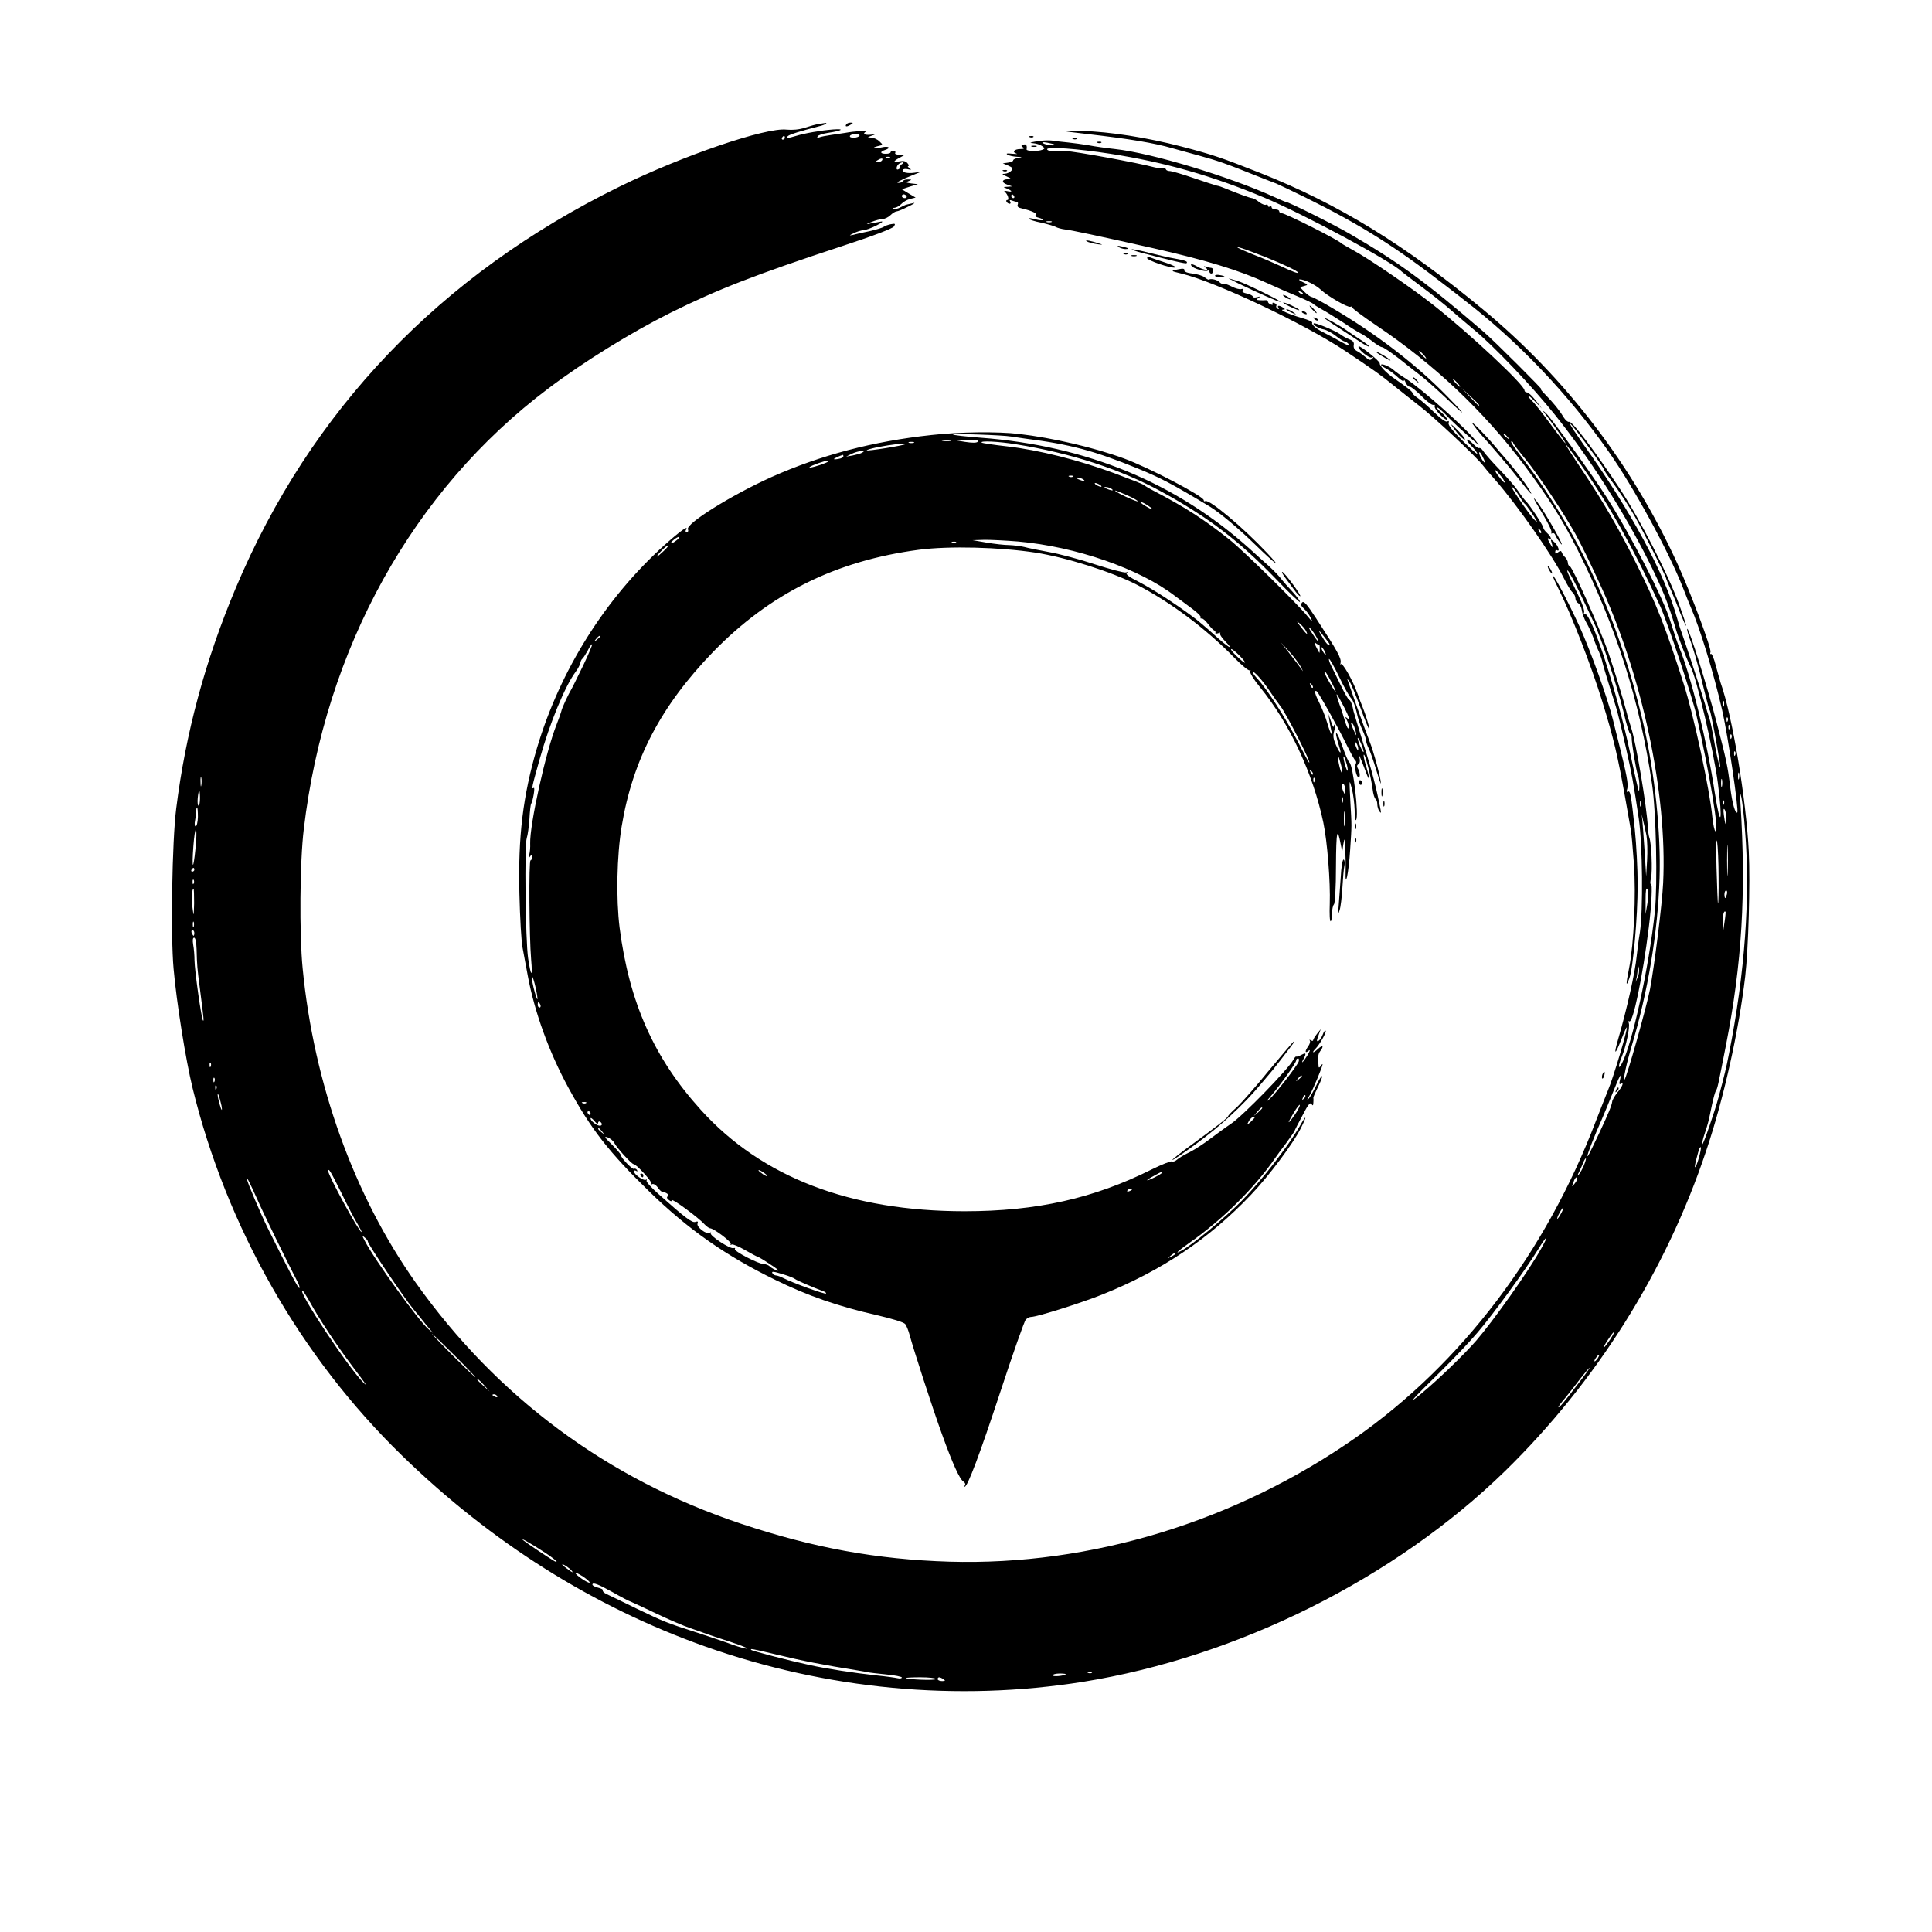 <svg xmlns="http://www.w3.org/2000/svg" version="1.0" width="1024pt" height="1024pt" viewBox="0 0 1024 1024" preserveAspectRatio="xMidYMid meet">

<g transform="translate(0,1024) scale(0.1,-0.1)" fill="#000000" stroke="none">
<path d="M4340 9583 c-14 -2 -47 -11 -74 -20 -31 -10 -66 -13 -97 -10 -109 13 -551 -138 -885 -302 -950 -466 -1639 -1187 -2035 -2129 -162 -385 -265 -767 -315 -1167 -22 -173 -30 -673 -14 -849 16 -181 64 -482 101 -634 180 -736 571 -1423 1110 -1947 474 -461 1012 -800 1605 -1011 645 -229 1337 -294 2004 -188 818 131 1654 548 2238 1118 483 472 853 1060 1065 1696 93 276 173 635 207 925 17 148 27 492 19 661 -14 277 -87 720 -149 894 -4 14 -16 55 -26 92 -9 37 -21 65 -25 62 -5 -3 -6 2 -3 10 6 17 -100 302 -172 461 -236 522 -595 992 -1034 1355 -414 343 -768 560 -1180 723 -205 81 -251 97 -420 141 -181 47 -379 78 -525 82 -128 3 -125 1 25 -16 227 -26 359 -48 455 -76 28 -8 93 -26 145 -40 91 -25 136 -40 300 -106 41 -16 88 -35 105 -41 16 -7 86 -40 155 -74 291 -144 476 -260 745 -469 33 -25 75 -58 94 -73 290 -223 554 -501 768 -806 134 -191 316 -525 393 -720 17 -44 35 -89 40 -100 49 -111 124 -355 168 -550 31 -135 89 -531 80 -541 -10 -10 -27 48 -37 131 -14 116 -21 147 -71 340 -48 186 -149 509 -157 502 -3 -3 5 -32 17 -64 12 -31 35 -112 52 -178 16 -66 33 -134 38 -151 4 -18 10 -36 13 -41 5 -9 37 -177 52 -273 11 -76 -15 23 -30 115 -9 50 -19 101 -24 115 -5 14 -17 52 -26 85 -19 64 -110 341 -124 378 -5 12 -14 42 -21 67 -66 239 -242 566 -502 931 -73 104 -92 141 -30 62 59 -76 142 -192 142 -199 0 -4 17 -30 38 -58 44 -59 98 -141 134 -206 37 -65 158 -305 158 -313 0 -3 11 -30 24 -59 13 -29 36 -86 51 -126 16 -39 30 -71 32 -69 1 2 -16 55 -39 118 -59 160 -208 451 -313 609 -127 193 -253 360 -268 354 -7 -2 -20 9 -30 25 -22 37 -52 74 -97 120 -19 19 -28 31 -20 27 17 -10 -245 252 -305 304 -304 262 -447 367 -708 519 -89 52 -328 171 -342 171 -3 0 -28 11 -57 24 -244 111 -654 235 -848 256 -47 5 -110 14 -140 20 -30 5 -80 12 -110 15 -30 3 -68 7 -85 10 -16 2 -52 1 -80 -4 -36 -6 -42 -9 -20 -10 17 -1 38 -8 48 -15 16 -12 16 -14 1 -20 -22 -9 -84 -8 -83 2 4 21 -3 31 -17 25 -13 -5 -13 -7 -2 -14 9 -6 5 -9 -14 -9 -32 0 -46 -16 -21 -24 10 -3 0 -3 -22 -1 -28 3 -35 2 -25 -5 8 -5 31 -10 50 -11 30 -2 31 -3 8 -6 -16 -2 -28 -8 -28 -13 0 -5 -12 -10 -27 -12 l-28 -4 29 -12 c23 -10 26 -15 16 -27 -7 -8 -22 -15 -34 -16 -18 0 -16 -3 9 -14 26 -12 27 -14 8 -15 -33 0 -37 -17 -6 -28 l28 -10 -25 -2 c-25 -1 -25 -1 -2 -10 12 -5 22 -11 22 -14 0 -2 -10 -2 -22 1 -14 3 -19 1 -12 -4 15 -12 25 -43 13 -43 -6 0 -7 -4 -4 -10 3 -5 11 -10 16 -10 6 0 7 5 3 12 -5 8 -2 9 10 5 10 -4 22 -7 27 -7 4 0 6 -7 3 -15 -4 -10 3 -16 23 -20 52 -12 85 -28 73 -35 -7 -5 -1 -10 15 -14 15 -4 25 -9 22 -12 -3 -3 -21 -1 -41 4 -20 6 -34 7 -31 2 3 -5 31 -14 63 -20 31 -7 66 -17 76 -22 10 -6 33 -12 50 -14 26 -2 181 -35 466 -99 279 -63 457 -117 605 -185 50 -23 124 -55 165 -72 41 -17 77 -35 80 -38 3 -4 23 -17 45 -29 22 -12 74 -44 115 -71 41 -28 84 -54 95 -59 11 -5 37 -23 59 -40 21 -17 44 -31 51 -31 7 0 48 -28 92 -62 43 -35 96 -76 117 -92 21 -16 84 -72 140 -125 116 -110 93 -78 -34 49 -158 156 -357 307 -578 437 -53 32 -103 58 -110 59 -7 1 -24 13 -38 27 l-24 25 22 6 c22 6 22 7 -7 21 -16 7 -24 14 -17 14 22 2 86 -29 112 -54 37 -35 143 -96 157 -91 7 3 12 1 10 -3 -1 -5 57 -48 128 -96 305 -205 566 -451 782 -738 132 -177 203 -289 285 -452 205 -409 329 -799 394 -1240 22 -147 30 -532 15 -678 -31 -294 -120 -702 -175 -804 -20 -37 -20 -13 -1 34 23 55 45 160 38 180 -3 10 -2 14 2 10 19 -17 72 238 104 498 15 120 20 236 11 230 -4 -3 -4 12 1 33 8 37 2 184 -9 212 -3 8 -7 33 -8 55 -6 113 -63 452 -89 529 -7 22 -19 61 -25 86 -15 59 -67 228 -95 310 -45 129 -190 453 -204 458 -6 2 -11 10 -11 19 0 8 -6 21 -14 29 -8 7 -16 19 -18 26 -4 10 -8 10 -20 1 -12 -10 -15 -10 -15 2 0 8 4 12 9 9 18 -11 7 24 -13 42 -22 19 -22 19 -14 -6 9 -29 3 -25 -15 9 -8 15 -8 21 -1 17 19 -12 12 10 -9 29 -11 10 -20 22 -20 28 0 11 -76 127 -94 142 -6 6 -24 29 -39 52 -16 23 -60 74 -99 114 -39 40 -77 84 -85 96 -8 13 -19 21 -23 18 -4 -2 -18 7 -30 20 -13 14 -28 25 -34 25 -5 0 4 -15 22 -33 18 -18 32 -37 32 -42 0 -5 -36 27 -79 70 -52 51 -77 83 -73 93 3 10 1 13 -7 8 -7 -5 -34 14 -70 49 -33 32 -71 65 -86 75 -15 10 -27 21 -28 26 -1 9 -28 30 -97 78 -43 29 -79 68 -77 80 2 11 -105 97 -112 90 -10 -10 54 -64 69 -59 12 5 12 4 3 -6 -10 -10 -17 -9 -35 8 -13 11 -33 26 -45 32 -14 7 -20 18 -18 31 3 15 -3 24 -22 31 -14 5 -38 18 -52 29 -28 19 -132 62 -138 56 -7 -7 26 -27 53 -32 15 -3 44 -18 65 -35 20 -16 41 -29 47 -29 5 0 16 -8 23 -17 8 -10 -11 -3 -46 17 -33 18 -73 40 -90 48 -39 19 -66 43 -60 52 3 4 -21 15 -53 24 -69 20 -123 44 -102 45 13 1 13 2 0 11 -20 13 -33 12 -24 -2 4 -7 3 -8 -5 -4 -6 4 -9 11 -6 16 3 4 -2 11 -11 14 -8 3 -12 2 -9 -4 3 -6 -1 -7 -9 -4 -9 3 -16 10 -16 16 0 5 -6 8 -12 7 -7 -1 -22 -1 -33 0 -17 1 -18 3 -5 12 12 8 10 9 -7 4 -13 -3 -23 -2 -23 3 0 5 -14 12 -31 16 -19 4 -28 10 -23 17 4 7 1 10 -7 7 -8 -3 -31 3 -52 14 -22 11 -41 17 -44 14 -3 -3 -12 1 -20 9 -12 13 -46 20 -56 13 -2 -2 -12 4 -22 12 -9 8 -38 17 -64 20 -28 3 -45 10 -44 18 2 8 -7 10 -30 5 -45 -8 -44 -9 15 -23 180 -43 650 -265 868 -410 151 -101 185 -125 259 -185 41 -33 99 -79 130 -103 79 -60 306 -273 341 -319 8 -11 38 -47 67 -79 118 -135 302 -399 360 -515 18 -36 39 -72 48 -79 8 -7 15 -21 15 -31 0 -10 7 -22 15 -26 8 -5 17 -22 19 -38 2 -17 13 -46 24 -65 12 -20 28 -56 37 -80 8 -25 22 -59 30 -75 7 -17 16 -42 18 -55 3 -14 21 -74 40 -135 42 -132 40 -124 85 -320 31 -137 40 -187 68 -375 20 -137 23 -485 6 -600 -7 -41 -14 -97 -17 -125 -8 -87 -53 -287 -100 -448 -23 -79 -15 -81 15 -4 13 34 27 66 31 71 14 16 -71 -270 -99 -334 -6 -14 -34 -86 -63 -160 -265 -697 -713 -1287 -1274 -1680 -637 -445 -1404 -679 -2154 -657 -385 12 -720 73 -1106 202 -706 236 -1290 669 -1721 1276 -327 461 -541 1054 -600 1667 -18 182 -15 565 6 737 113 957 578 1796 1296 2336 185 140 437 296 649 402 248 123 447 201 906 352 168 55 270 94 277 105 9 15 7 16 -16 12 -15 -3 -32 -9 -38 -14 -7 -5 -40 -15 -75 -23 -35 -7 -75 -16 -89 -20 -21 -4 -21 -3 5 9 17 9 39 15 50 16 11 0 43 11 70 25 29 15 39 23 25 21 -14 -3 -38 -7 -55 -10 -28 -6 -28 -5 5 8 19 8 45 15 58 15 12 1 31 10 42 21 11 11 26 20 33 20 6 0 35 12 62 26 28 13 39 22 26 18 -13 -3 -29 -7 -35 -8 -6 -1 -21 -8 -34 -15 -13 -7 -28 -10 -35 -7 -7 2 -4 5 5 5 10 1 25 10 35 20 10 11 31 23 47 27 l29 7 -37 22 -36 22 42 14 43 13 -35 4 c-29 4 -32 6 -15 12 19 8 19 9 -2 9 -12 1 -25 -3 -28 -9 -3 -5 -14 -10 -23 -9 -17 0 6 13 83 44 l40 16 -36 -6 c-39 -6 -72 2 -64 15 3 5 15 6 28 3 18 -4 19 -3 7 6 -8 6 -11 11 -6 11 5 0 3 7 -4 15 -9 11 -22 14 -42 10 -36 -8 -36 0 0 19 l27 15 -28 1 c-16 0 -26 4 -22 10 3 6 -1 10 -9 10 -9 0 -16 -3 -16 -7 0 -5 -11 -8 -25 -8 -30 0 -33 11 -5 20 35 11 21 23 -17 14 -43 -9 -59 -3 -19 7 27 6 27 6 7 25 -11 11 -30 19 -43 20 -23 1 -23 1 2 10 23 8 22 8 -7 5 -33 -3 -44 7 -20 18 12 6 -65 1 -113 -8 -14 -2 -47 -7 -74 -11 -27 -4 -55 -9 -64 -13 -10 -3 -13 -1 -8 6 3 6 28 14 54 18 75 11 93 23 27 18 -64 -5 -151 -20 -199 -35 -38 -12 -53 -12 -40 0 8 8 64 26 162 51 19 4 36 11 39 14 7 6 5 6 -37 -1z m215 -63 c-3 -5 -17 -10 -31 -10 -14 0 -22 4 -19 10 3 6 17 10 31 10 14 0 22 -4 19 -10z m-395 -10 c0 -5 -5 -10 -11 -10 -5 0 -7 5 -4 10 3 6 8 10 11 10 2 0 4 -4 4 -10z m1429 -36 c10 -9 -45 -3 -59 6 -11 7 -5 8 20 4 19 -4 37 -8 39 -10z m296 -49 c285 -44 542 -117 815 -232 211 -88 680 -341 730 -393 3 -3 50 -39 105 -80 55 -41 123 -95 151 -120 28 -25 83 -71 122 -104 106 -86 313 -304 433 -454 182 -227 363 -509 495 -772 74 -149 104 -221 145 -360 14 -49 63 -174 79 -203 31 -54 123 -447 145 -617 27 -208 15 -251 -16 -53 -41 274 -127 623 -189 772 -10 25 -31 87 -46 136 -33 115 -209 457 -339 660 -71 112 -294 421 -321 445 -22 20 -21 16 8 -20 42 -55 101 -140 95 -140 -2 0 -38 46 -80 103 -41 56 -84 111 -96 121 -11 11 -21 23 -21 27 0 5 16 -8 36 -29 l36 -37 -33 43 c-18 23 -38 42 -46 42 -7 0 -13 5 -13 11 0 28 -282 293 -480 450 -109 87 -349 251 -430 294 -30 17 -57 32 -60 35 -19 20 -298 160 -317 160 -7 0 -13 5 -13 10 0 6 -9 10 -20 10 -11 0 -20 5 -20 11 0 5 -4 7 -10 4 -5 -3 -10 -1 -10 5 0 6 -5 8 -10 5 -6 -3 -22 3 -36 14 -15 12 -32 21 -38 21 -10 0 -81 26 -146 53 -14 6 -32 12 -40 13 -8 2 -62 19 -120 39 -58 20 -115 37 -127 38 -13 0 -23 5 -23 9 0 4 -10 7 -22 7 -13 -1 -32 2 -43 5 -75 21 -428 86 -465 85 -77 -2 -100 1 -100 10 0 15 160 3 335 -24z m-1168 -21 c-3 -3 -12 -4 -19 -1 -8 3 -5 6 6 6 11 1 17 -2 13 -5z m-42 -14 c-3 -5 -14 -10 -23 -10 -15 0 -15 2 -2 10 20 13 33 13 25 0z m107 -19 c-8 -4 -13 -12 -12 -17 1 -5 -3 -10 -10 -12 -13 -5 -9 20 5 30 6 4 15 8 20 8 6 0 4 -4 -3 -9z m23 -171 c3 -5 -1 -10 -9 -10 -9 0 -16 5 -16 10 0 6 4 10 9 10 6 0 13 -4 16 -10z m570 0 c3 -5 1 -10 -4 -10 -6 0 -11 5 -11 10 0 6 2 10 4 10 3 0 8 -4 11 -10z m198 -137 c-7 -2 -19 -2 -25 0 -7 3 -2 5 12 5 14 0 19 -2 13 -5z m1131 -184 c103 -42 176 -76 176 -84 0 -6 -29 5 -100 38 -30 14 -91 40 -135 57 -80 32 -112 49 -65 35 14 -4 69 -25 124 -46z m201 -197 c-3 -3 -11 0 -18 7 -9 10 -8 11 6 5 10 -3 15 -9 12 -12z m640 -322 c10 -11 16 -20 13 -20 -3 0 -13 9 -23 20 -10 11 -16 20 -13 20 3 0 13 -9 23 -20z m180 -150 c10 -11 16 -20 13 -20 -3 0 -13 9 -23 20 -10 11 -16 20 -13 20 3 0 13 -9 23 -20z m115 -117 c0 -8 -9 0 -50 45 l-45 47 48 -45 c26 -24 47 -45 47 -47z m151 -170 c13 -16 12 -17 -3 -4 -10 7 -18 15 -18 17 0 8 8 3 21 -13z m29 -30 c0 -5 31 -45 68 -90 65 -79 200 -282 262 -393 32 -59 67 -129 125 -255 229 -491 363 -1122 340 -1595 -5 -111 -47 -445 -70 -565 -20 -100 -123 -465 -135 -478 -10 -11 11 89 38 178 86 286 139 603 148 890 8 238 -25 556 -85 815 -130 561 -348 1035 -663 1439 -26 34 -43 61 -38 61 6 0 10 -3 10 -7z m357 -113 c148 -209 285 -453 422 -752 41 -91 168 -473 192 -577 74 -326 123 -631 101 -617 -5 3 -12 36 -16 73 -14 149 -99 542 -152 708 -97 303 -143 420 -245 625 -91 185 -183 343 -288 500 -117 174 -124 195 -14 40z m-507 11 c-1 -13 -30 34 -30 48 0 9 7 3 15 -13 8 -15 15 -31 15 -35z m92 -83 c12 -17 17 -28 10 -25 -6 4 -21 22 -34 39 -12 17 -17 28 -10 25 6 -4 21 -22 34 -39z m90 -97 c12 -20 25 -38 29 -41 8 -5 48 -62 63 -90 5 -8 0 -6 -11 5 -29 28 -140 193 -120 176 9 -7 27 -30 39 -50z m116 -196 c-3 -3 -9 2 -12 12 -6 14 -5 15 5 6 7 -7 10 -15 7 -18z m201 -308 c27 -56 62 -131 79 -167 42 -89 125 -342 158 -477 14 -62 30 -113 35 -113 4 0 7 -8 7 -17 -1 -27 23 -175 33 -201 5 -13 9 -40 8 -60 -1 -35 -2 -34 -14 18 -7 30 -23 100 -34 155 -69 325 -210 759 -242 740 -5 -4 -6 1 -3 9 3 9 -9 46 -27 83 -63 131 -68 144 -59 138 6 -4 32 -52 59 -108z m768 -609 c-3 -7 -5 -2 -5 12 0 14 2 19 5 13 2 -7 2 -19 0 -25z m20 -80 c-3 -8 -6 -5 -6 6 -1 11 2 17 5 13 3 -3 4 -12 1 -19z m10 -40 c-3 -8 -6 -5 -6 6 -1 11 2 17 5 13 3 -3 4 -12 1 -19z m10 -50 c-3 -8 -6 -5 -6 6 -1 11 2 17 5 13 3 -3 4 -12 1 -19z m20 -90 c-3 -8 -6 -5 -6 6 -1 11 2 17 5 13 3 -3 4 -12 1 -19z m20 -125 c-3 -10 -5 -4 -5 12 0 17 2 24 5 18 2 -7 2 -21 0 -30z m-8150 -35 c-2 -13 -4 -5 -4 17 -1 22 1 32 4 23 2 -10 2 -28 0 -40z m8060 -5 c-3 -10 -5 -2 -5 17 0 19 2 27 5 18 2 -10 2 -26 0 -35z m-8067 -63 c0 -22 -3 -40 -8 -40 -4 0 -6 18 -4 40 2 22 6 40 8 40 2 0 4 -18 4 -40z m8189 -171 c29 -352 -1 -759 -85 -1184 -14 -73 -25 -117 -55 -230 -21 -78 -82 -255 -87 -251 -2 3 3 27 12 54 18 53 22 68 40 157 7 33 16 67 21 74 9 16 9 17 53 241 85 433 107 807 77 1280 -4 61 -3 67 5 33 5 -23 14 -101 19 -174z m-552 129 c-3 -7 -5 -2 -5 12 0 14 2 19 5 13 2 -7 2 -19 0 -25z m440 10 c-3 -8 -6 -5 -6 6 -1 11 2 17 5 13 3 -3 4 -12 1 -19z m-8088 -68 c-1 -27 -6 -50 -12 -50 -5 0 -7 13 -3 31 3 17 6 40 6 50 0 11 2 19 5 19 2 0 4 -22 4 -50z m8101 -9 c0 -45 -6 -37 -13 18 -4 29 -2 40 4 30 5 -7 9 -29 9 -48z m-423 -91 c4 -25 6 -83 3 -130 l-5 -85 -8 130 c-5 72 -10 146 -12 165 l-4 35 8 -35 c5 -19 13 -55 18 -80z m-7691 -70 c-12 -119 -20 -108 -11 15 4 54 10 92 14 87 4 -6 2 -52 -3 -102z m8073 -149 c1 -79 -1 -142 -3 -140 -2 2 -5 87 -8 189 -3 102 -1 165 3 140 4 -25 8 -110 8 -189z m48 22 c-2 -38 -3 -7 -3 67 0 74 1 105 3 68 2 -38 2 -98 0 -135z m-8127 17 c0 -5 -5 -10 -11 -10 -5 0 -7 5 -4 10 3 6 8 10 11 10 2 0 4 -4 4 -10z m-3 -72 c-3 -8 -6 -5 -6 6 -1 11 2 17 5 13 3 -3 4 -12 1 -19z m7705 -105 l-10 -58 0 74 c0 52 3 69 10 58 5 -11 5 -39 0 -74z m-7703 0 c-2 -71 -2 -74 -8 -29 -7 45 -4 106 5 106 2 0 3 -35 3 -77z m8124 47 c-3 -11 -7 -20 -9 -20 -2 0 -4 9 -4 20 0 11 4 20 9 20 5 0 7 -9 4 -20z m-13 -150 l-8 -55 -1 51 c-1 43 6 71 15 61 1 -1 -1 -27 -6 -57z m-8113 -22 c-3 -7 -5 -2 -5 12 0 14 2 19 5 13 2 -7 2 -19 0 -25z m3 -33 c0 -8 -2 -15 -4 -15 -2 0 -6 7 -10 15 -3 8 -1 15 4 15 6 0 10 -7 10 -15z m12 -85 c2 -87 4 -105 17 -205 21 -165 23 -180 17 -174 -8 8 -44 261 -45 319 0 25 -3 62 -7 83 -4 24 -2 37 5 37 7 0 12 -25 13 -60z m7638 -150 l-11 -25 6 25 c2 14 5 34 6 45 2 19 2 19 6 0 2 -12 -1 -32 -7 -45z m-7563 -472 c-3 -8 -6 -5 -6 6 -1 11 2 17 5 13 3 -3 4 -12 1 -19z m7469 -74 c-5 -17 -3 -23 4 -19 19 12 10 -13 -17 -45 -14 -18 -27 -39 -28 -49 -3 -21 -17 -56 -66 -161 -58 -122 -62 -130 -65 -127 -4 3 43 122 75 192 10 22 35 84 57 138 38 95 52 122 40 71z m-7449 -6 c-3 -8 -6 -5 -6 6 -1 11 2 17 5 13 3 -3 4 -12 1 -19z m10 -40 c-3 -8 -6 -5 -6 6 -1 11 2 17 5 13 3 -3 4 -12 1 -19z m27 -88 c4 -24 3 -29 -3 -15 -4 11 -11 36 -15 55 -4 24 -3 29 3 15 4 -11 11 -36 15 -55z m7830 -279 c-18 -60 -29 -65 -13 -5 14 56 19 67 24 63 2 -3 -3 -29 -11 -58z m-609 -38 c-9 -21 -21 -42 -27 -48 -7 -7 -7 -2 1 12 6 12 15 33 21 47 5 14 12 26 15 26 3 0 -2 -17 -10 -37z m-6586 -145 c33 -68 71 -142 86 -165 14 -24 24 -43 21 -43 -13 0 -176 299 -176 322 0 21 13 -1 69 -114z m6551 74 c0 -5 -7 -17 -16 -28 -8 -10 -14 -14 -11 -9 2 6 7 18 10 28 7 17 17 23 17 9z m-6997 -107 c36 -82 155 -325 215 -441 8 -14 11 -28 9 -31 -5 -5 -51 82 -168 318 -38 77 -109 244 -109 256 0 13 9 -5 53 -102z m6912 -75 c-9 -16 -18 -30 -21 -30 -2 0 2 14 11 30 9 17 18 30 21 30 2 0 -2 -13 -11 -30z m-6325 -151 c0 -13 193 -300 239 -355 14 -17 34 -42 45 -55 10 -13 28 -35 40 -49 l21 -25 -24 20 c-52 44 -286 368 -338 469 -15 29 -15 30 0 17 10 -7 17 -17 17 -22z m6219 -36 c-68 -122 -252 -381 -344 -488 -68 -78 -202 -207 -290 -280 -82 -68 -53 -35 104 119 62 61 149 152 192 203 81 94 255 333 322 442 47 77 59 80 16 4z m-6523 -290 c47 -86 139 -224 217 -328 80 -106 86 -115 65 -95 -78 75 -353 490 -325 490 3 0 22 -30 43 -67z m6888 -193 c-15 -22 -29 -40 -31 -40 -5 0 3 15 29 53 30 43 31 32 2 -13z m-6124 -85 c63 -63 112 -115 110 -115 -3 0 -57 52 -120 115 -63 63 -112 115 -110 115 3 0 57 -52 120 -115z m6058 -15 c-7 -10 -14 -17 -17 -15 -4 4 18 35 25 35 2 0 -1 -9 -8 -20z m-98 -127 c-74 -98 -109 -140 -110 -131 0 4 17 27 38 51 20 25 56 70 79 101 24 31 45 56 48 56 2 0 -22 -35 -55 -77z m-5804 -15 l29 -33 -32 29 c-18 17 -33 31 -33 33 0 8 8 1 36 -29z m69 -58 c3 -6 -1 -7 -9 -4 -18 7 -21 14 -7 14 6 0 13 -4 16 -10z m258 -832 c31 -21 57 -41 57 -44 0 -3 -6 -2 -12 2 -40 24 -146 95 -163 109 -28 23 48 -21 118 -67z m138 -94 c9 -11 2 -9 -18 6 -18 13 -33 25 -33 27 0 8 38 -17 51 -33z m94 -62 c-6 -6 -75 40 -75 51 0 4 18 -5 40 -19 22 -15 38 -29 35 -32z m126 -53 c38 -22 80 -44 92 -48 12 -5 74 -34 137 -64 63 -30 144 -65 180 -77 36 -12 74 -26 85 -30 11 -4 66 -23 123 -41 57 -19 98 -35 93 -37 -6 -2 -41 7 -79 21 -37 14 -119 41 -182 62 -169 54 -182 60 -330 131 -74 36 -145 71 -157 76 -12 6 -20 14 -18 19 3 4 -8 10 -25 14 -16 4 -30 11 -30 16 0 15 32 2 111 -42z m862 -328 c146 -35 236 -53 447 -87 25 -4 47 -8 50 -9 3 -1 42 -5 88 -10 45 -4 82 -12 82 -16 0 -5 -10 -7 -22 -4 -13 3 -63 10 -113 15 -119 13 -263 35 -354 55 -107 23 -303 74 -309 80 -9 9 6 6 131 -24z m1674 -97 c-3 -3 -12 -4 -19 -1 -8 3 -5 6 6 6 11 1 17 -2 13 -5z m-138 -8 c-11 -9 -69 -14 -69 -6 0 6 17 10 37 10 20 0 34 -2 32 -4z m-689 -25 c0 -9 -149 -3 -159 5 -2 2 32 4 77 4 45 0 82 -4 82 -9z m40 -1 c12 -8 11 -10 -7 -10 -13 0 -23 5 -23 10 0 13 11 13 30 0z"/>
<path d="M8566 4463 c-6 -14 -5 -15 5 -6 7 7 10 15 7 18 -3 3 -9 -2 -12 -12z"/>
<path d="M4485 9580 c-8 -13 5 -13 25 0 13 8 13 10 -2 10 -9 0 -20 -4 -23 -10z"/>
<path d="M5458 9513 c7 -3 16 -2 19 1 4 3 -2 6 -13 5 -11 0 -14 -3 -6 -6z"/>
<path d="M5688 9503 c7 -3 16 -2 19 1 4 3 -2 6 -13 5 -11 0 -14 -3 -6 -6z"/>
<path d="M5818 9483 c7 -3 16 -2 19 1 4 3 -2 6 -13 5 -11 0 -14 -3 -6 -6z"/>
<path d="M5468 9463 c6 -2 18 -2 25 0 6 3 1 5 -13 5 -14 0 -19 -2 -12 -5z"/>
<path d="M5318 9333 c7 -3 16 -2 19 1 4 3 -2 6 -13 5 -11 0 -14 -3 -6 -6z"/>
<path d="M5760 8961 c8 -5 33 -12 55 -15 28 -4 33 -3 15 2 -46 16 -86 23 -70 13z"/>
<path d="M5930 8930 c8 -5 24 -10 34 -10 26 0 18 6 -19 14 -22 5 -26 4 -15 -4z"/>
<path d="M6055 8899 c161 -42 229 -58 234 -54 8 9 -4 14 -59 24 -30 5 -91 19 -135 30 -44 12 -87 20 -95 20 -8 -1 17 -10 55 -20z"/>
<path d="M5958 8893 c7 -3 16 -2 19 1 4 3 -2 6 -13 5 -11 0 -14 -3 -6 -6z"/>
<path d="M5998 8883 c6 -2 18 -2 25 0 6 3 1 5 -13 5 -14 0 -19 -2 -12 -5z"/>
<path d="M6080 8872 c0 -12 125 -55 148 -50 9 2 -12 13 -48 25 -36 12 -73 24 -82 28 -10 4 -18 3 -18 -3z"/>
<path d="M6315 8831 c8 -14 73 -33 85 -26 5 3 10 1 10 -4 0 -6 5 -11 10 -11 6 0 10 7 10 15 0 8 -4 15 -9 15 -5 0 -18 3 -28 6 -15 5 -15 4 -3 -5 24 -17 -9 -14 -40 4 -29 17 -44 19 -35 6z"/>
<path d="M6440 8779 c0 -5 11 -9 25 -9 14 0 25 2 25 4 0 2 -11 6 -25 8 -14 3 -25 1 -25 -3z"/>
<path d="M6565 8737 c106 -51 210 -97 221 -97 13 1 -185 98 -221 109 -16 5 -39 12 -50 15 -11 4 12 -8 50 -27z"/>
<path d="M6800 8676 c0 -3 9 -10 20 -16 11 -6 20 -8 20 -6 0 3 -9 10 -20 16 -11 6 -20 8 -20 6z"/>
<path d="M6802 8635 c4 -5 27 -17 50 -27 24 -11 39 -15 33 -9 -5 5 -28 17 -50 27 -22 9 -37 13 -33 9z"/>
<path d="M6955 8600 c10 -11 20 -20 23 -20 3 0 -3 9 -13 20 -10 11 -20 20 -23 20 -3 0 3 -9 13 -20z"/>
<path d="M6821 8596 c2 -2 15 -9 29 -15 24 -11 24 -11 6 3 -16 13 -49 24 -35 12z"/>
<path d="M6900 8586 c0 -2 7 -7 16 -10 8 -3 12 -2 9 4 -6 10 -25 14 -25 6z"/>
<path d="M6967 8549 c7 -7 15 -10 18 -7 3 3 -2 9 -12 12 -14 6 -15 5 -6 -5z"/>
<path d="M7020 8554 c0 -2 33 -25 73 -50 39 -26 92 -60 116 -76 24 -16 45 -27 48 -25 2 3 -18 18 -44 35 -26 17 -59 39 -73 49 -31 23 -120 73 -120 67z"/>
<path d="M7295 8373 c6 -6 28 -20 50 -32 22 -13 31 -15 20 -6 -22 18 -86 53 -70 38z"/>
<path d="M7320 8306 c0 -3 12 -12 28 -20 15 -8 42 -28 60 -45 17 -16 32 -25 33 -18 0 7 4 2 9 -10 5 -13 15 -23 23 -23 7 0 35 -23 62 -50 27 -28 55 -48 62 -46 6 3 10 -1 7 -7 -2 -7 11 -28 31 -47 19 -19 35 -29 35 -23 0 6 -14 23 -31 37 -17 14 -26 26 -21 26 5 0 24 -17 44 -37 27 -30 99 -97 174 -161 4 -4 -2 6 -14 21 -49 65 -289 278 -372 331 -25 15 -54 36 -65 46 -20 18 -65 36 -65 26z"/>
<path d="M7490 8236 c0 -2 8 -10 18 -17 15 -13 16 -12 3 4 -13 16 -21 21 -21 13z"/>
<path d="M7804 7995 c11 -16 32 -43 47 -60 50 -54 153 -175 202 -238 57 -73 78 -94 52 -52 -24 39 -69 98 -119 157 -23 26 -50 58 -61 71 -48 58 -138 149 -121 122z"/>
<path d="M7720 7950 c17 -22 37 -40 43 -40 6 0 -7 18 -28 40 -21 22 -41 40 -43 40 -2 0 11 -18 28 -40z"/>
<path d="M4935 7934 c-307 -33 -585 -106 -847 -223 -211 -95 -453 -246 -442 -276 4 -8 1 -15 -6 -15 -6 0 -8 5 -5 10 19 30 -25 0 -112 -78 -314 -282 -554 -663 -677 -1077 -74 -251 -101 -470 -93 -775 3 -124 10 -252 17 -285 6 -33 18 -98 27 -145 36 -195 114 -408 215 -594 121 -222 215 -342 429 -551 205 -200 406 -341 669 -469 169 -83 332 -140 535 -186 86 -20 145 -38 153 -48 7 -9 17 -35 23 -57 19 -72 121 -387 171 -525 57 -158 95 -242 115 -253 7 -5 11 -12 8 -18 -4 -5 -4 -9 -2 -9 15 0 80 172 188 500 67 204 128 378 136 386 8 8 20 14 28 14 31 0 263 73 378 119 312 125 565 294 787 528 93 97 224 272 264 352 35 69 32 78 -4 14 -62 -108 -204 -291 -308 -397 -93 -94 -262 -234 -322 -266 -37 -20 -20 -3 39 39 179 125 350 294 461 455 8 12 33 46 56 76 22 30 43 60 45 65 2 6 21 43 43 84 28 55 40 70 47 60 7 -11 9 -10 10 6 1 11 1 23 0 27 0 4 11 30 25 58 14 28 24 54 21 56 -3 3 -16 -19 -30 -48 -14 -29 -32 -62 -42 -73 -10 -12 -9 -6 5 17 20 35 70 155 70 167 0 3 -5 -1 -10 -9 -5 -8 -10 -10 -11 -5 -5 51 -3 69 8 83 22 29 14 36 -12 12 -25 -24 -36 -22 -12 2 22 23 60 89 53 95 -3 3 -10 -6 -15 -20 -5 -14 -15 -28 -20 -32 -14 -8 -14 -4 -1 32 l10 28 -20 -25 c-11 -14 -20 -29 -20 -33 0 -5 -6 -5 -12 -1 -7 4 -10 4 -6 -1 4 -4 1 -17 -7 -29 -20 -27 -19 -42 1 -25 10 8 8 0 -6 -24 -23 -38 -39 -52 -20 -18 15 29 12 33 -12 20 -13 -7 -25 -11 -28 -9 -3 1 -9 -6 -15 -17 -24 -47 -268 -298 -330 -339 -27 -18 -76 -54 -108 -78 -32 -25 -81 -57 -110 -72 -29 -14 -60 -32 -69 -41 -9 -8 -21 -12 -26 -9 -6 3 -54 -16 -109 -43 -306 -153 -609 -221 -990 -221 -607 0 -1076 180 -1399 538 -248 274 -379 569 -430 965 -19 153 -15 380 11 537 58 352 208 639 484 924 301 310 652 484 1091 542 160 21 428 14 618 -15 162 -25 405 -102 537 -170 178 -92 367 -233 519 -389 38 -39 74 -68 79 -65 6 3 7 1 3 -5 -4 -6 19 -44 52 -84 158 -194 281 -457 336 -718 21 -100 38 -314 34 -432 -2 -53 0 -94 5 -91 4 2 7 21 7 42 0 20 5 42 10 47 6 6 11 88 11 205 1 185 7 211 25 114 l8 -40 6 40 c7 37 7 35 10 -25 2 -36 3 -90 2 -120 -3 -98 16 -10 24 114 9 139 9 119 1 261 -6 117 -6 119 8 65 8 -30 14 -82 15 -114 0 -33 3 -56 7 -53 17 18 -15 293 -35 306 -5 3 -19 35 -32 71 -36 105 -54 115 -22 13 15 -46 5 -41 -17 8 -14 31 -17 49 -10 72 5 17 6 33 4 36 -3 2 -5 -2 -6 -10 0 -8 -7 4 -14 26 l-14 40 5 -35 c3 -19 8 -43 10 -52 3 -10 3 -18 0 -18 -2 0 -12 26 -21 57 -9 31 -28 79 -41 105 -25 49 -31 73 -15 64 10 -7 115 -194 162 -291 19 -38 38 -73 43 -76 5 -4 5 -12 2 -18 -9 -15 3 -71 15 -71 10 0 7 29 -5 49 -5 8 -4 16 4 21 7 4 10 17 6 31 -5 21 -5 21 3 4 5 -11 17 -41 27 -68 24 -67 27 -53 5 21 -11 34 -16 62 -12 62 8 0 37 -115 46 -182 3 -26 10 -50 16 -53 5 -4 9 -16 9 -28 0 -12 5 -29 11 -37 8 -12 10 -10 6 10 -21 109 -46 208 -90 345 -27 88 -51 167 -53 175 -5 30 -16 60 -23 60 -4 0 -24 35 -45 78 -20 42 -44 90 -52 106 -8 16 -12 31 -10 33 3 3 27 -39 53 -93 26 -55 55 -106 65 -116 9 -9 21 -41 28 -71 6 -31 20 -74 31 -96 10 -22 19 -46 19 -54 0 -8 6 -27 14 -43 8 -16 26 -67 40 -114 14 -47 25 -79 25 -72 1 23 -39 171 -61 225 -11 29 -40 106 -63 172 -23 66 -45 129 -49 140 -7 19 -7 19 7 3 7 -10 33 -71 57 -138 24 -66 45 -118 48 -116 3 4 -21 83 -37 121 -5 11 -16 41 -25 66 -26 74 -83 173 -90 158 -3 -8 -3 -4 -1 7 6 23 -14 60 -129 236 -50 77 -66 95 -75 84 -8 -10 -6 -17 10 -32 12 -10 28 -32 36 -49 13 -26 10 -24 -18 10 -56 68 -340 348 -414 406 -130 104 -234 171 -405 260 -25 13 -47 27 -50 30 -3 3 -72 30 -155 61 -186 69 -400 123 -568 142 -71 8 -131 17 -134 20 -11 11 91 6 182 -9 293 -47 555 -133 771 -251 249 -136 412 -261 607 -463 70 -73 127 -128 127 -121 0 6 -18 30 -39 53 -22 23 -50 55 -63 72 -13 16 -41 45 -63 65 -22 19 -67 60 -100 90 -390 351 -866 548 -1429 590 -77 6 -142 13 -145 17 -6 6 264 -3 309 -11 14 -2 48 -7 75 -11 236 -30 362 -63 597 -159 118 -48 186 -84 380 -201 50 -30 154 -117 238 -199 113 -110 150 -136 65 -46 -126 134 -307 286 -327 274 -4 -3 -8 -1 -8 5 0 20 -289 172 -423 221 -155 57 -376 109 -557 130 -110 13 -314 11 -465 -6z m103 -31 c-10 -2 -28 -2 -40 0 -13 2 -5 4 17 4 22 1 32 -1 23 -4z m145 -4 c-7 -7 -29 -7 -69 -1 l-59 10 70 1 c49 1 66 -2 58 -10z m-340 -6 c-7 -2 -19 -2 -25 0 -7 3 -2 5 12 5 14 0 19 -2 13 -5z m-44 -7 c-7 -7 -200 -38 -205 -33 -2 2 21 9 53 16 82 16 160 25 152 17z m-229 -45 c-8 -5 -31 -11 -50 -15 l-35 -6 30 15 c33 16 82 21 55 6z m-100 -20 c0 -5 -11 -11 -25 -13 -14 -3 -25 -3 -25 -1 0 3 34 19 48 22 1 1 2 -3 2 -8z m-95 -35 c-36 -15 -92 -30 -84 -22 8 9 82 35 99 35 8 0 2 -6 -15 -13z m1312 -72 c-3 -3 -12 -4 -19 -1 -8 3 -5 6 6 6 11 1 17 -2 13 -5z m53 -14 c18 -12 2 -12 -25 0 -13 6 -15 9 -5 9 8 0 22 -4 30 -9z m90 -30 c8 -5 11 -10 5 -10 -5 0 -17 5 -25 10 -8 5 -10 10 -5 10 6 0 17 -5 25 -10z m60 -20 c18 -12 2 -12 -25 0 -13 6 -15 9 -5 9 8 0 22 -4 30 -9z m84 -35 c59 -26 79 -45 23 -21 -42 17 -94 45 -86 46 4 0 32 -11 63 -25z m111 -55 c39 -26 25 -26 -17 0 -18 11 -28 20 -23 20 6 0 24 -9 40 -20z m-2501 -185 c-28 -22 -40 -18 -13 4 13 11 26 17 28 15 3 -2 -4 -11 -15 -19z m1812 -5 c306 -27 644 -144 832 -289 21 -15 60 -45 89 -66 29 -21 50 -42 47 -47 -3 -5 -1 -7 5 -6 5 2 20 -11 33 -28 13 -17 27 -33 33 -35 5 -2 9 -8 7 -13 -2 -5 5 -5 15 -2 9 4 14 4 10 0 -4 -4 7 -23 25 -41 56 -57 18 -36 -59 35 -41 37 -91 79 -112 94 -98 73 -214 147 -283 183 -54 27 -74 42 -65 48 8 6 7 7 -5 3 -9 -3 -84 17 -165 43 -81 27 -191 56 -243 65 -52 10 -111 21 -131 27 -20 5 -56 9 -80 10 -24 0 -78 6 -119 13 l-75 13 65 2 c36 0 115 -4 176 -9z m-329 -6 c-3 -3 -12 -4 -19 -1 -8 3 -5 6 6 6 11 1 17 -2 13 -5z m-1549 -44 c-17 -16 -33 -30 -36 -30 -3 0 7 14 23 30 16 17 32 30 37 30 4 0 -6 -13 -24 -30z m3403 -422 c16 -30 3 -20 -27 20 -23 30 -24 33 -5 17 13 -11 27 -28 32 -37z m52 -27 c27 -46 14 -38 -18 12 -16 23 -22 37 -14 30 8 -6 22 -25 32 -42z m70 -38 c5 -7 6 -13 1 -13 -5 0 -18 15 -29 33 -38 62 -30 57 28 -20z m-3863 33 c0 -2 -8 -10 -17 -17 -16 -13 -17 -12 -4 4 13 16 21 21 21 13z m3811 -42 c2 2 4 -7 4 -20 0 -13 -1 -24 -2 -24 -1 0 -8 14 -17 31 -11 22 -12 28 -2 20 7 -6 15 -9 17 -7z m-3900 -111 c-29 -59 -56 -115 -61 -123 -17 -28 -53 -105 -55 -120 -2 -8 -13 -40 -25 -70 -58 -146 -143 -531 -140 -631 1 -19 -1 -45 -5 -59 -5 -19 -4 -22 4 -10 9 13 11 13 11 -2 0 -10 -4 -18 -8 -18 -10 0 -7 -408 3 -525 9 -98 -1 -95 -16 6 -14 96 -20 604 -7 638 5 14 11 59 14 100 2 40 6 76 9 80 10 17 22 90 14 85 -13 -8 -12 -2 32 155 53 189 133 383 189 459 13 17 25 40 26 49 2 9 6 19 11 22 4 3 17 23 28 43 10 21 21 35 23 33 3 -2 -19 -53 -47 -112z m3802 -5 c17 -32 17 -32 0 -8 -10 14 -37 50 -61 80 l-43 55 43 -47 c24 -26 51 -62 61 -80z m127 82 c6 -11 8 -20 6 -20 -3 0 -10 9 -16 20 -6 11 -8 20 -6 20 3 0 10 -9 16 -20z m-450 -25 c46 -48 34 -50 -15 -3 -22 21 -35 38 -29 38 5 0 25 -16 44 -35z m157 -184 c21 -31 47 -68 59 -83 31 -38 176 -324 151 -298 -3 3 -32 58 -65 122 -61 117 -158 268 -207 320 -14 15 -25 30 -25 34 0 15 51 -41 87 -95z m327 49 c36 -68 33 -77 -4 -13 -17 29 -30 55 -30 58 0 14 10 1 34 -45z m-96 -35 c-3 -3 -9 2 -12 12 -6 14 -5 15 5 6 7 -7 10 -15 7 -18z m168 -107 c24 -48 31 -68 19 -58 -17 14 -17 13 -6 -8 7 -13 11 -31 9 -40 -2 -9 -9 3 -17 28 -7 25 -21 69 -32 98 -10 28 -16 52 -14 52 3 0 21 -33 41 -72z m59 -123 c6 -30 6 -30 -10 4 -17 38 -19 49 -6 36 5 -6 12 -23 16 -40z m31 -71 c8 -20 13 -38 11 -40 -2 -2 -11 14 -20 36 -19 50 -12 53 9 4z m-17 -24 c0 -10 -3 -8 -9 5 -12 27 -12 43 0 25 5 -8 9 -22 9 -30z m-90 -89 c5 -24 6 -39 1 -35 -8 10 -25 92 -16 84 2 -3 9 -25 15 -49z m30 5 c5 -22 6 -35 2 -30 -9 9 -27 83 -18 74 3 -3 10 -23 16 -44z m-181 -51 c-3 -3 -9 2 -12 12 -6 14 -5 15 5 6 7 -7 10 -15 7 -18z m9 -37 c-3 -8 -6 -5 -6 6 -1 11 2 17 5 13 3 -3 4 -12 1 -19z m162 -46 c0 -24 -1 -25 -9 -7 -12 28 -12 47 0 40 6 -3 10 -18 9 -33z m-12 -64 c-3 -7 -5 -2 -5 12 0 14 2 19 5 13 2 -7 2 -19 0 -25z m10 -120 c-2 -18 -4 -4 -4 32 0 36 2 50 4 33 2 -18 2 -48 0 -65z m-4288 -863 c7 -31 11 -58 9 -61 -2 -2 -11 25 -20 61 -8 35 -12 62 -8 60 4 -2 12 -29 19 -60z m25 -90 c3 -8 1 -15 -4 -15 -6 0 -10 7 -10 15 0 8 2 15 4 15 2 0 6 -7 10 -15z m4019 -302 c-10 -25 -126 -174 -154 -198 -22 -18 -22 -18 2 10 58 68 139 182 139 195 0 6 4 10 10 10 5 0 6 -8 3 -17z m17 -77 c0 -2 -8 -10 -17 -17 -16 -13 -17 -12 -4 4 13 16 21 21 21 13z m11 -119 c-10 -9 -11 -8 -5 6 3 10 9 15 12 12 3 -3 0 -11 -7 -18z m-3804 -23 c-3 -3 -12 -4 -19 -1 -8 3 -5 6 6 6 11 1 17 -2 13 -5z m3772 -36 c-13 -25 -54 -79 -48 -63 2 6 15 29 29 52 26 43 41 52 19 11z m-189 9 c0 -2 -10 -12 -22 -23 l-23 -19 19 23 c18 21 26 27 26 19z m-3560 -27 c0 -5 -2 -10 -4 -10 -3 0 -8 5 -11 10 -3 6 -1 10 4 10 6 0 11 -4 11 -10z m40 -52 c0 7 5 10 10 7 15 -9 12 -24 -4 -21 -18 3 -46 26 -46 38 0 6 9 0 20 -13 11 -14 19 -18 20 -11z m3480 29 c0 -2 -10 -12 -21 -23 -22 -19 -22 -19 -10 4 10 18 31 31 31 19z m-3459 -74 c13 -16 12 -17 -3 -4 -17 13 -22 21 -14 21 2 0 10 -8 17 -17z m65 -61 c13 -26 92 -112 102 -112 15 0 102 -96 95 -105 -5 -4 -3 -5 4 -1 6 3 19 -4 28 -16 8 -13 19 -23 23 -24 22 -3 43 -17 32 -24 -8 -5 -6 -11 5 -20 10 -8 15 -9 15 -1 0 12 143 -93 174 -128 11 -11 24 -21 29 -21 20 0 116 -73 110 -83 -3 -6 -1 -7 5 -3 6 3 37 -10 70 -29 33 -19 63 -35 66 -35 3 0 34 -18 68 -41 35 -22 52 -37 38 -33 -13 3 -30 13 -38 20 -7 8 -22 14 -33 14 -28 0 -161 69 -154 80 3 5 0 7 -7 5 -17 -7 -128 66 -121 79 4 5 1 6 -6 2 -16 -11 -71 31 -64 49 4 11 1 13 -11 9 -17 -7 -54 21 -193 145 -40 35 -70 68 -66 74 3 6 1 7 -4 4 -12 -7 -63 29 -63 44 0 6 5 7 12 3 7 -4 8 -3 4 5 -4 6 -11 9 -16 6 -8 -5 -70 59 -70 74 0 4 -21 29 -47 55 -38 37 -43 45 -23 38 14 -5 30 -18 36 -30z m810 -173 c3 -6 -5 -3 -20 6 -14 10 -26 19 -26 22 0 7 39 -17 46 -28z m2094 16 c0 -2 -18 -14 -40 -25 -22 -11 -40 -18 -40 -15 0 2 17 13 38 24 42 23 42 23 42 16z m-160 -89 c0 -2 -7 -7 -16 -10 -8 -3 -12 -2 -9 4 6 10 25 14 25 6z m230 -341 c0 -2 -10 -9 -22 -15 -22 -11 -22 -10 -4 4 21 17 26 19 26 11z m-2076 -110 c27 -8 54 -19 60 -24 10 -8 101 -47 150 -65 10 -3 16 -9 14 -12 -6 -5 -176 56 -224 81 -16 8 -34 15 -41 15 -6 0 -15 5 -18 10 -8 13 1 13 59 -5z"/>
<path d="M3395 4010 c3 -5 8 -10 11 -10 2 0 4 5 4 10 0 6 -5 10 -11 10 -5 0 -7 -4 -4 -10z"/>
<path d="M8130 7598 c0 -3 22 -42 50 -88 27 -45 47 -87 43 -93 -3 -5 -1 -7 5 -3 6 3 13 -2 16 -11 4 -10 16 -29 27 -43 36 -43 -78 159 -123 219 -10 13 -18 22 -18 19z"/>
<path d="M8210 7220 c6 -11 13 -20 16 -20 2 0 0 9 -6 20 -6 11 -13 20 -16 20 -2 0 0 -9 6 -20z"/>
<path d="M6812 7178 c13 -18 35 -48 48 -65 13 -18 27 -33 31 -33 11 0 -84 128 -95 129 -4 1 3 -14 16 -31z"/>
<path d="M8230 7187 c0 -4 13 -33 29 -65 72 -145 175 -410 234 -602 61 -198 81 -285 122 -515 13 -77 27 -151 29 -165 3 -14 10 -93 16 -176 12 -169 0 -424 -25 -553 -18 -90 -18 -108 1 -56 20 56 44 321 44 497 0 82 -7 213 -15 291 -20 187 -24 209 -37 201 -6 -4 -8 1 -3 16 7 21 -4 78 -46 245 -11 44 -25 98 -30 120 -27 111 -118 364 -177 494 -61 133 -142 287 -142 268z"/>
<path d="M7203 6095 c0 -8 4 -15 9 -15 4 0 8 4 8 9 0 6 -4 12 -8 15 -5 3 -9 -1 -9 -9z"/>
<path d="M7322 6040 c0 -19 2 -27 5 -17 2 9 2 25 0 35 -3 9 -5 1 -5 -18z"/>
<path d="M7332 5980 c0 -14 2 -19 5 -12 2 6 2 18 0 25 -3 6 -5 1 -5 -13z"/>
<path d="M7182 5860 c0 -14 2 -19 5 -12 2 6 2 18 0 25 -3 6 -5 1 -5 -13z"/>
<path d="M7181 5784 c0 -11 3 -14 6 -6 3 7 2 16 -1 19 -3 4 -6 -2 -5 -13z"/>
<path d="M7106 5587 c-4 -56 -9 -124 -11 -152 -4 -43 -3 -46 5 -20 6 17 12 71 15 120 3 50 7 102 11 117 3 14 1 29 -4 32 -6 3 -13 -36 -16 -97z"/>
<path d="M6727 4568 c-68 -84 -145 -171 -169 -194 -25 -22 -47 -44 -49 -50 -5 -11 -43 -41 -186 -146 -62 -45 -111 -83 -109 -86 2 -2 60 37 128 87 128 94 247 204 333 306 28 33 52 62 55 65 5 4 96 121 123 158 5 6 7 12 4 12 -2 0 -61 -69 -130 -152z"/>
<path d="M8493 4545 c-3 -9 -3 -18 -1 -21 3 -3 8 4 11 16 6 23 -1 27 -10 5z"/>
</g>
</svg>